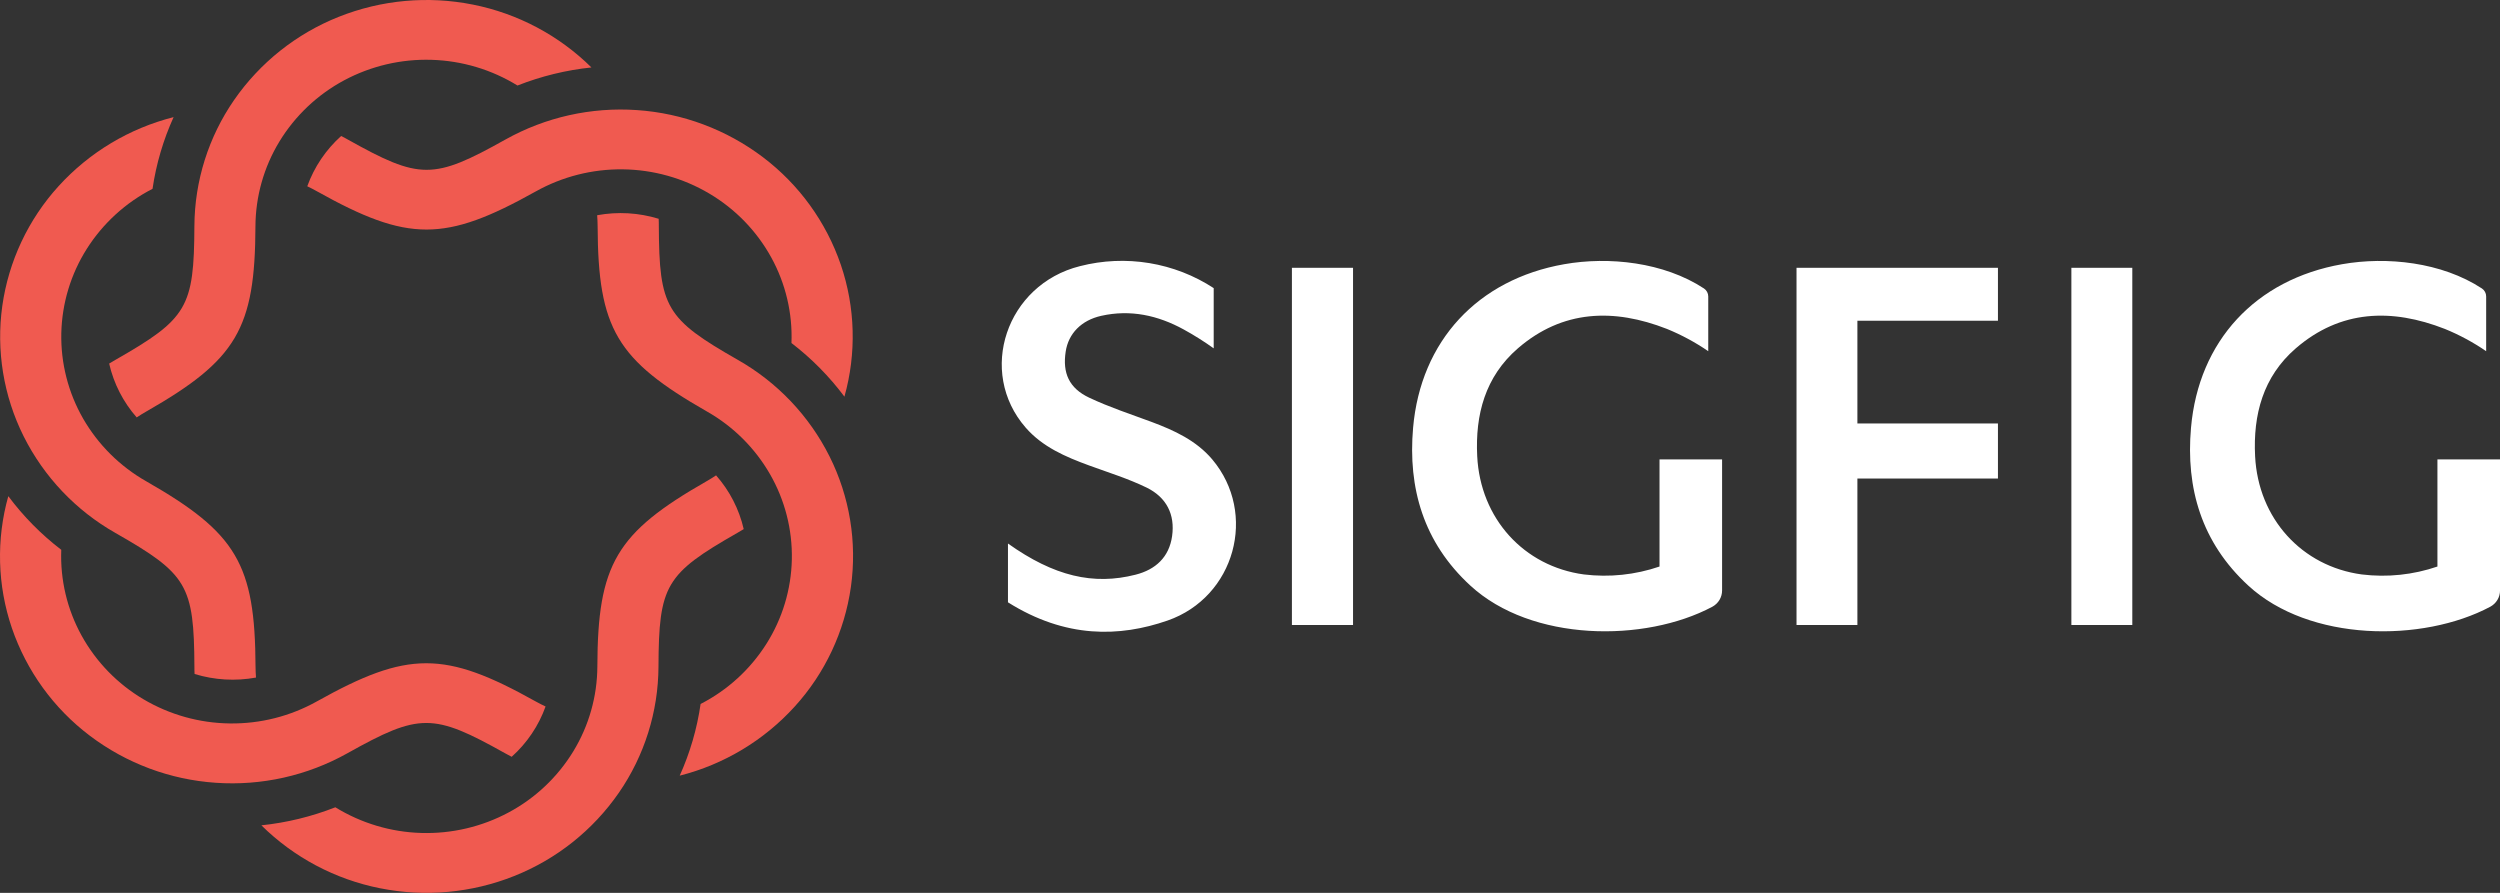 <svg xmlns="http://www.w3.org/2000/svg" width="140" height="50" viewBox="0 0 140 50" fill="none"><rect x="0" y="0" width="140" height="50" fill="#333333" stroke="none"/><path d="M75.77 35.001H72.347V14.997H75.77V35.001ZM119.409 14.996V35.001H115.997V14.996H119.409ZM136.496 31.726V25.726H140.001V33.066C140.002 33.253 139.951 33.436 139.855 33.596C139.758 33.757 139.619 33.889 139.452 33.979C135.661 35.995 129.33 35.949 125.902 32.791C123.28 30.378 122.4 27.334 122.696 23.957C123.121 19.087 126.319 15.649 131.156 14.796C133.657 14.354 136.737 14.678 138.988 16.155C139.061 16.203 139.121 16.27 139.162 16.347C139.204 16.425 139.225 16.512 139.225 16.6V19.666C138.501 19.17 137.726 18.752 136.913 18.42C133.935 17.255 131.066 17.346 128.564 19.507C126.73 21.094 126.168 23.222 126.286 25.551C126.464 29.041 128.9 31.714 132.259 32.169C133.687 32.344 135.135 32.192 136.496 31.726ZM92.933 31.726V25.726H96.437V33.066C96.437 33.252 96.387 33.436 96.291 33.596C96.194 33.757 96.055 33.889 95.889 33.979C92.097 35.995 85.766 35.949 82.338 32.791C79.715 30.378 78.838 27.334 79.133 23.957C79.558 19.087 82.756 15.649 87.593 14.796C90.093 14.354 93.173 14.678 95.423 16.155C95.496 16.203 95.556 16.27 95.598 16.347C95.64 16.425 95.662 16.512 95.662 16.6V19.666C94.938 19.17 94.162 18.752 93.35 18.42C90.373 17.255 87.504 17.346 85.002 19.507C83.169 21.094 82.606 23.222 82.724 25.551C82.9 29.041 85.337 31.714 88.698 32.169C90.125 32.343 91.573 32.191 92.933 31.726ZM67.967 16.135V19.507C67.427 19.121 66.865 18.767 66.283 18.448C64.843 17.66 63.31 17.32 61.671 17.686C60.553 17.936 59.833 18.678 59.679 19.686C59.495 20.88 59.859 21.733 60.993 22.269C62.128 22.804 63.317 23.194 64.49 23.628C65.766 24.105 66.99 24.669 67.885 25.725C70.438 28.757 69.16 33.435 65.385 34.75C62.699 35.684 59.676 35.759 56.446 33.73V30.437C59.026 32.271 61.231 32.787 63.598 32.181C64.716 31.896 65.47 31.199 65.637 30.028C65.811 28.805 65.319 27.853 64.221 27.31C63.189 26.807 62.075 26.462 60.991 26.066C59.665 25.581 58.38 25.028 57.438 23.947C54.713 20.821 56.35 15.937 60.482 14.903C61.749 14.578 63.069 14.521 64.359 14.733C65.649 14.946 66.879 15.423 67.967 16.135ZM100.605 14.996V35.001H104.014V26.797H111.885V23.713H104.014V17.961H111.885V14.995L100.605 14.996Z" fill="white"></path><path d="M7.655 23.375C7.83 23.261 8.008 23.148 8.193 23.044C13.255 20.151 14.284 18.408 14.305 12.672C14.313 10.997 14.777 9.355 15.648 7.924C16.528 6.481 17.778 5.298 19.268 4.5C20.771 3.695 22.46 3.298 24.164 3.35C25.868 3.4 27.528 3.896 28.979 4.789C30.308 4.266 31.701 3.925 33.121 3.777C31.301 1.981 28.994 0.757 26.485 0.258C23.966 -0.246 21.355 -0.008 18.969 0.943C16.601 1.884 14.563 3.504 13.111 5.599C11.675 7.674 10.9 10.134 10.886 12.657C10.867 17.22 10.495 17.85 6.468 20.15C6.348 20.22 6.23 20.286 6.113 20.36C6.368 21.478 6.898 22.514 7.655 23.375Z" fill="#F05A50"></path><path d="M14.336 37.943C14.321 37.736 14.312 37.529 14.31 37.322C14.282 31.586 13.251 29.846 8.188 26.952C6.719 26.118 5.499 24.906 4.655 23.442C3.821 21.989 3.398 20.336 3.433 18.662C3.471 16.986 3.964 15.352 4.86 13.936C5.766 12.507 7.037 11.346 8.542 10.574C8.745 9.187 9.143 7.835 9.722 6.559C7.244 7.187 5.005 8.53 3.283 10.421C1.581 12.291 0.482 14.63 0.128 17.135C-0.22 19.631 0.197 22.175 1.323 24.431C2.462 26.705 4.251 28.59 6.463 29.845C10.493 32.143 10.864 32.774 10.887 37.337C10.887 37.473 10.887 37.609 10.897 37.744C12.011 38.085 13.191 38.153 14.336 37.943Z" fill="#F05A50"></path><path d="M30.552 39.564C30.361 39.474 30.174 39.378 29.989 39.276C24.899 36.431 22.839 36.431 17.75 39.276C16.262 40.108 14.582 40.535 12.877 40.513C11.172 40.494 9.503 40.027 8.035 39.159C6.581 38.3 5.383 37.068 4.567 35.589C3.759 34.122 3.366 32.463 3.431 30.789C2.308 29.93 1.31 28.919 0.465 27.785C-0.217 30.211 -0.147 32.786 0.665 35.171C1.487 37.572 3.007 39.672 5.031 41.201C7.076 42.748 9.529 43.664 12.087 43.836C14.649 44.013 17.207 43.439 19.448 42.186C23.498 39.921 24.242 39.92 28.291 42.186C28.411 42.252 28.533 42.321 28.654 42.38C29.511 41.614 30.163 40.646 30.552 39.564Z" fill="#F05A50"></path><path d="M40.1 26.62C39.926 26.737 39.747 26.847 39.564 26.951C34.501 29.844 33.471 31.589 33.452 37.325C33.444 39 32.979 40.641 32.108 42.071C31.228 43.514 29.979 44.696 28.488 45.494C26.986 46.3 25.298 46.697 23.594 46.646C21.891 46.597 20.23 46.101 18.779 45.208C17.45 45.73 16.057 46.07 14.637 46.218C16.458 48.017 18.766 49.241 21.275 49.741C23.795 50.247 26.413 50.008 28.795 49.057C31.165 48.115 33.204 46.493 34.655 44.396C36.09 42.319 36.864 39.857 36.875 37.333C36.895 32.77 37.266 32.139 41.294 29.84C41.413 29.772 41.531 29.704 41.648 29.63C41.391 28.514 40.858 27.479 40.1 26.62Z" fill="#F05A50"></path><path d="M33.441 12.053C33.455 12.259 33.467 12.461 33.467 12.675C33.494 18.41 34.525 20.15 39.589 23.044C41.059 23.878 42.279 25.09 43.121 26.555C43.956 28.008 44.379 29.66 44.343 31.335C44.306 33.011 43.813 34.644 42.916 36.06C42.011 37.489 40.739 38.65 39.234 39.422C39.034 40.809 38.64 42.16 38.064 43.437C40.542 42.808 42.779 41.464 44.499 39.573C46.201 37.703 47.299 35.363 47.652 32.859C48.001 30.363 47.584 27.819 46.457 25.564C45.319 23.291 43.529 21.407 41.317 20.152C37.288 17.853 36.916 17.222 36.894 12.66C36.894 12.524 36.894 12.388 36.885 12.252C35.77 11.91 34.589 11.842 33.441 12.053Z" fill="#F05A50"></path><path d="M17.207 10.432C17.396 10.524 17.585 10.617 17.763 10.72C22.854 13.566 24.913 13.566 30.003 10.72C31.491 9.889 33.172 9.462 34.877 9.483C36.585 9.503 38.257 9.972 39.718 10.838C41.173 11.698 42.371 12.931 43.187 14.411C43.995 15.877 44.388 17.537 44.322 19.21C45.444 20.07 46.442 21.081 47.288 22.213C47.969 19.788 47.899 17.214 47.087 14.829C46.266 12.43 44.746 10.332 42.723 8.802C40.679 7.256 38.228 6.339 35.671 6.165C33.11 5.988 30.553 6.559 28.311 7.81C24.261 10.076 23.518 10.076 19.469 7.81C19.348 7.743 19.227 7.674 19.105 7.616C18.249 8.384 17.597 9.351 17.207 10.432Z" fill="#F05A50"></path></svg>